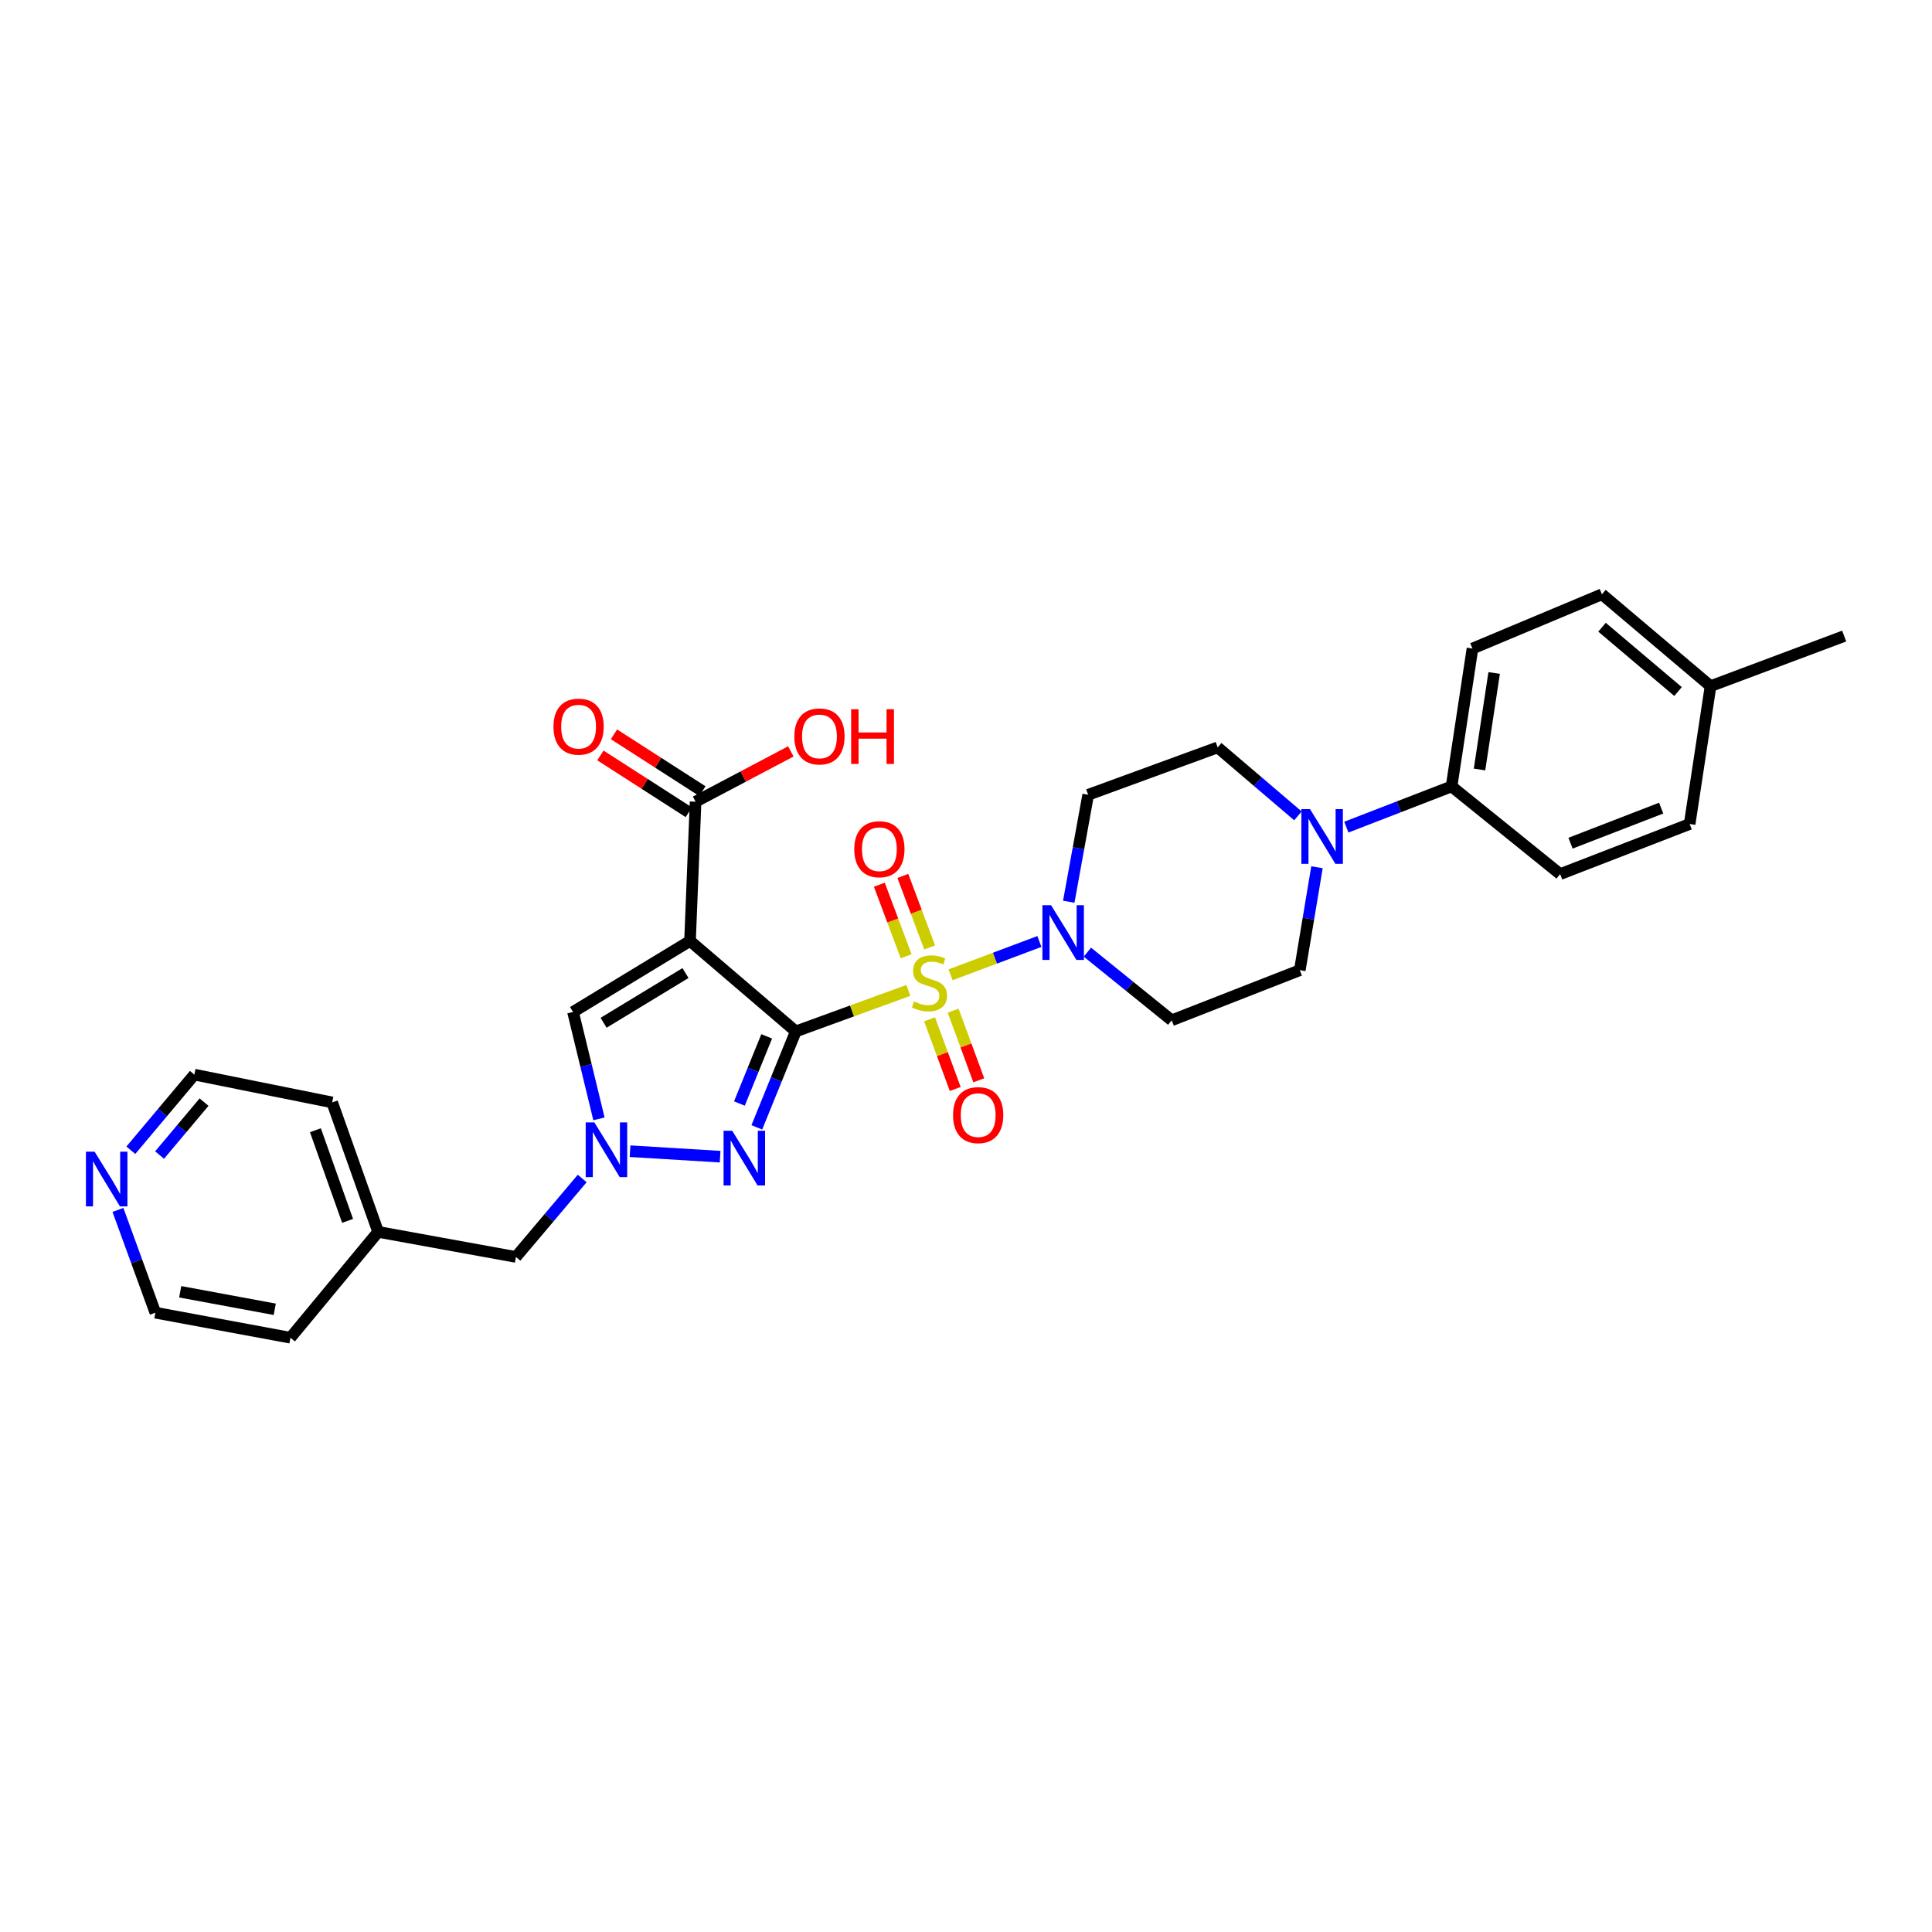 <?xml version='1.0' encoding='iso-8859-1'?>
<svg version='1.1' baseProfile='full'
              xmlns='http://www.w3.org/2000/svg'
                      xmlns:rdkit='http://www.rdkit.org/xml'
                      xmlns:xlink='http://www.w3.org/1999/xlink'
                  xml:space='preserve'
width='1000px' height='1000px' viewBox='0 0 1000 1000'>
<!-- END OF HEADER -->
<rect style='opacity:1.0;fill:#FFFFFF;stroke:none' width='1000' height='1000' x='0' y='0'> </rect>
<path class='bond-0' d='M 411.898,533.864 L 441.035,523.249' style='fill:none;fill-rule:evenodd;stroke:#000000;stroke-width:6px;stroke-linecap:butt;stroke-linejoin:miter;stroke-opacity:1' />
<path class='bond-0' d='M 441.035,523.249 L 470.171,512.633' style='fill:none;fill-rule:evenodd;stroke:#CCCC00;stroke-width:6px;stroke-linecap:butt;stroke-linejoin:miter;stroke-opacity:1' />
<path class='bond-1' d='M 411.898,533.864 L 357.154,487.03' style='fill:none;fill-rule:evenodd;stroke:#000000;stroke-width:6px;stroke-linecap:butt;stroke-linejoin:miter;stroke-opacity:1' />
<path class='bond-2' d='M 411.898,533.864 L 401.814,558.692' style='fill:none;fill-rule:evenodd;stroke:#000000;stroke-width:6px;stroke-linecap:butt;stroke-linejoin:miter;stroke-opacity:1' />
<path class='bond-2' d='M 401.814,558.692 L 391.729,583.52' style='fill:none;fill-rule:evenodd;stroke:#0000FF;stroke-width:6px;stroke-linecap:butt;stroke-linejoin:miter;stroke-opacity:1' />
<path class='bond-2' d='M 396.836,536.424 L 389.777,553.803' style='fill:none;fill-rule:evenodd;stroke:#000000;stroke-width:6px;stroke-linecap:butt;stroke-linejoin:miter;stroke-opacity:1' />
<path class='bond-2' d='M 389.777,553.803 L 382.718,571.183' style='fill:none;fill-rule:evenodd;stroke:#0000FF;stroke-width:6px;stroke-linecap:butt;stroke-linejoin:miter;stroke-opacity:1' />
<path class='bond-4' d='M 492.02,504.555 L 515.005,495.933' style='fill:none;fill-rule:evenodd;stroke:#CCCC00;stroke-width:6px;stroke-linecap:butt;stroke-linejoin:miter;stroke-opacity:1' />
<path class='bond-4' d='M 515.005,495.933 L 537.991,487.312' style='fill:none;fill-rule:evenodd;stroke:#0000FF;stroke-width:6px;stroke-linecap:butt;stroke-linejoin:miter;stroke-opacity:1' />
<path class='bond-8' d='M 481.149,527.602 L 487.787,545.627' style='fill:none;fill-rule:evenodd;stroke:#CCCC00;stroke-width:6px;stroke-linecap:butt;stroke-linejoin:miter;stroke-opacity:1' />
<path class='bond-8' d='M 487.787,545.627 L 494.426,563.651' style='fill:none;fill-rule:evenodd;stroke:#FF0000;stroke-width:6px;stroke-linecap:butt;stroke-linejoin:miter;stroke-opacity:1' />
<path class='bond-8' d='M 493.34,523.112 L 499.978,541.137' style='fill:none;fill-rule:evenodd;stroke:#CCCC00;stroke-width:6px;stroke-linecap:butt;stroke-linejoin:miter;stroke-opacity:1' />
<path class='bond-8' d='M 499.978,541.137 L 506.617,559.161' style='fill:none;fill-rule:evenodd;stroke:#FF0000;stroke-width:6px;stroke-linecap:butt;stroke-linejoin:miter;stroke-opacity:1' />
<path class='bond-9' d='M 481.191,490.407 L 474.252,471.891' style='fill:none;fill-rule:evenodd;stroke:#CCCC00;stroke-width:6px;stroke-linecap:butt;stroke-linejoin:miter;stroke-opacity:1' />
<path class='bond-9' d='M 474.252,471.891 L 467.314,453.375' style='fill:none;fill-rule:evenodd;stroke:#FF0000;stroke-width:6px;stroke-linecap:butt;stroke-linejoin:miter;stroke-opacity:1' />
<path class='bond-9' d='M 469.026,494.966 L 462.087,476.45' style='fill:none;fill-rule:evenodd;stroke:#CCCC00;stroke-width:6px;stroke-linecap:butt;stroke-linejoin:miter;stroke-opacity:1' />
<path class='bond-9' d='M 462.087,476.45 L 455.148,457.934' style='fill:none;fill-rule:evenodd;stroke:#FF0000;stroke-width:6px;stroke-linecap:butt;stroke-linejoin:miter;stroke-opacity:1' />
<path class='bond-5' d='M 357.154,487.03 L 296.599,523.789' style='fill:none;fill-rule:evenodd;stroke:#000000;stroke-width:6px;stroke-linecap:butt;stroke-linejoin:miter;stroke-opacity:1' />
<path class='bond-5' d='M 354.812,503.649 L 312.423,529.381' style='fill:none;fill-rule:evenodd;stroke:#000000;stroke-width:6px;stroke-linecap:butt;stroke-linejoin:miter;stroke-opacity:1' />
<path class='bond-6' d='M 357.154,487.03 L 360.033,414.956' style='fill:none;fill-rule:evenodd;stroke:#000000;stroke-width:6px;stroke-linecap:butt;stroke-linejoin:miter;stroke-opacity:1' />
<path class='bond-3' d='M 372.731,598.69 L 326.113,595.861' style='fill:none;fill-rule:evenodd;stroke:#0000FF;stroke-width:6px;stroke-linecap:butt;stroke-linejoin:miter;stroke-opacity:1' />
<path class='bond-16' d='M 301.344,609.986 L 284.197,630.289' style='fill:none;fill-rule:evenodd;stroke:#0000FF;stroke-width:6px;stroke-linecap:butt;stroke-linejoin:miter;stroke-opacity:1' />
<path class='bond-16' d='M 284.197,630.289 L 267.05,650.593' style='fill:none;fill-rule:evenodd;stroke:#000000;stroke-width:6px;stroke-linecap:butt;stroke-linejoin:miter;stroke-opacity:1' />
<path class='bond-30' d='M 310.02,579.124 L 303.309,551.457' style='fill:none;fill-rule:evenodd;stroke:#0000FF;stroke-width:6px;stroke-linecap:butt;stroke-linejoin:miter;stroke-opacity:1' />
<path class='bond-30' d='M 303.309,551.457 L 296.599,523.789' style='fill:none;fill-rule:evenodd;stroke:#000000;stroke-width:6px;stroke-linecap:butt;stroke-linejoin:miter;stroke-opacity:1' />
<path class='bond-10' d='M 553.188,466.727 L 558.215,439.052' style='fill:none;fill-rule:evenodd;stroke:#0000FF;stroke-width:6px;stroke-linecap:butt;stroke-linejoin:miter;stroke-opacity:1' />
<path class='bond-10' d='M 558.215,439.052 L 563.242,411.376' style='fill:none;fill-rule:evenodd;stroke:#000000;stroke-width:6px;stroke-linecap:butt;stroke-linejoin:miter;stroke-opacity:1' />
<path class='bond-11' d='M 562.833,492.838 L 584.654,510.471' style='fill:none;fill-rule:evenodd;stroke:#0000FF;stroke-width:6px;stroke-linecap:butt;stroke-linejoin:miter;stroke-opacity:1' />
<path class='bond-11' d='M 584.654,510.471 L 606.475,528.105' style='fill:none;fill-rule:evenodd;stroke:#000000;stroke-width:6px;stroke-linecap:butt;stroke-linejoin:miter;stroke-opacity:1' />
<path class='bond-15' d='M 363.546,409.492 L 340.668,394.787' style='fill:none;fill-rule:evenodd;stroke:#000000;stroke-width:6px;stroke-linecap:butt;stroke-linejoin:miter;stroke-opacity:1' />
<path class='bond-15' d='M 340.668,394.787 L 317.791,380.081' style='fill:none;fill-rule:evenodd;stroke:#FF0000;stroke-width:6px;stroke-linecap:butt;stroke-linejoin:miter;stroke-opacity:1' />
<path class='bond-15' d='M 356.521,420.421 L 333.643,405.715' style='fill:none;fill-rule:evenodd;stroke:#000000;stroke-width:6px;stroke-linecap:butt;stroke-linejoin:miter;stroke-opacity:1' />
<path class='bond-15' d='M 333.643,405.715 L 310.766,391.01' style='fill:none;fill-rule:evenodd;stroke:#FF0000;stroke-width:6px;stroke-linecap:butt;stroke-linejoin:miter;stroke-opacity:1' />
<path class='bond-20' d='M 360.033,414.956 L 384.687,401.936' style='fill:none;fill-rule:evenodd;stroke:#000000;stroke-width:6px;stroke-linecap:butt;stroke-linejoin:miter;stroke-opacity:1' />
<path class='bond-20' d='M 384.687,401.936 L 409.341,388.915' style='fill:none;fill-rule:evenodd;stroke:#FF0000;stroke-width:6px;stroke-linecap:butt;stroke-linejoin:miter;stroke-opacity:1' />
<path class='bond-7' d='M 681.672,448.885 L 677.223,475.525' style='fill:none;fill-rule:evenodd;stroke:#0000FF;stroke-width:6px;stroke-linecap:butt;stroke-linejoin:miter;stroke-opacity:1' />
<path class='bond-7' d='M 677.223,475.525 L 672.775,502.165' style='fill:none;fill-rule:evenodd;stroke:#000000;stroke-width:6px;stroke-linecap:butt;stroke-linejoin:miter;stroke-opacity:1' />
<path class='bond-12' d='M 696.866,428.12 L 724.098,417.583' style='fill:none;fill-rule:evenodd;stroke:#0000FF;stroke-width:6px;stroke-linecap:butt;stroke-linejoin:miter;stroke-opacity:1' />
<path class='bond-12' d='M 724.098,417.583 L 751.33,407.046' style='fill:none;fill-rule:evenodd;stroke:#000000;stroke-width:6px;stroke-linecap:butt;stroke-linejoin:miter;stroke-opacity:1' />
<path class='bond-31' d='M 671.813,422.293 L 651.042,404.572' style='fill:none;fill-rule:evenodd;stroke:#0000FF;stroke-width:6px;stroke-linecap:butt;stroke-linejoin:miter;stroke-opacity:1' />
<path class='bond-31' d='M 651.042,404.572 L 630.271,386.851' style='fill:none;fill-rule:evenodd;stroke:#000000;stroke-width:6px;stroke-linecap:butt;stroke-linejoin:miter;stroke-opacity:1' />
<path class='bond-13' d='M 563.242,411.376 L 630.271,386.851' style='fill:none;fill-rule:evenodd;stroke:#000000;stroke-width:6px;stroke-linecap:butt;stroke-linejoin:miter;stroke-opacity:1' />
<path class='bond-14' d='M 606.475,528.105 L 672.775,502.165' style='fill:none;fill-rule:evenodd;stroke:#000000;stroke-width:6px;stroke-linecap:butt;stroke-linejoin:miter;stroke-opacity:1' />
<path class='bond-18' d='M 751.33,407.046 L 762.149,335.687' style='fill:none;fill-rule:evenodd;stroke:#000000;stroke-width:6px;stroke-linecap:butt;stroke-linejoin:miter;stroke-opacity:1' />
<path class='bond-18' d='M 765.797,398.289 L 773.371,348.338' style='fill:none;fill-rule:evenodd;stroke:#000000;stroke-width:6px;stroke-linecap:butt;stroke-linejoin:miter;stroke-opacity:1' />
<path class='bond-19' d='M 751.33,407.046 L 807.532,452.437' style='fill:none;fill-rule:evenodd;stroke:#000000;stroke-width:6px;stroke-linecap:butt;stroke-linejoin:miter;stroke-opacity:1' />
<path class='bond-24' d='M 267.05,650.593 L 195.72,637.623' style='fill:none;fill-rule:evenodd;stroke:#000000;stroke-width:6px;stroke-linecap:butt;stroke-linejoin:miter;stroke-opacity:1' />
<path class='bond-17' d='M 67.721,595.368 L 84.161,575.796' style='fill:none;fill-rule:evenodd;stroke:#0000FF;stroke-width:6px;stroke-linecap:butt;stroke-linejoin:miter;stroke-opacity:1' />
<path class='bond-17' d='M 84.161,575.796 L 100.601,556.224' style='fill:none;fill-rule:evenodd;stroke:#000000;stroke-width:6px;stroke-linecap:butt;stroke-linejoin:miter;stroke-opacity:1' />
<path class='bond-17' d='M 82.601,597.852 L 94.109,584.152' style='fill:none;fill-rule:evenodd;stroke:#0000FF;stroke-width:6px;stroke-linecap:butt;stroke-linejoin:miter;stroke-opacity:1' />
<path class='bond-17' d='M 94.109,584.152 L 105.617,570.452' style='fill:none;fill-rule:evenodd;stroke:#000000;stroke-width:6px;stroke-linecap:butt;stroke-linejoin:miter;stroke-opacity:1' />
<path class='bond-32' d='M 61.045,626.255 L 70.733,652.852' style='fill:none;fill-rule:evenodd;stroke:#0000FF;stroke-width:6px;stroke-linecap:butt;stroke-linejoin:miter;stroke-opacity:1' />
<path class='bond-32' d='M 70.733,652.852 L 80.421,679.449' style='fill:none;fill-rule:evenodd;stroke:#000000;stroke-width:6px;stroke-linecap:butt;stroke-linejoin:miter;stroke-opacity:1' />
<path class='bond-21' d='M 762.149,335.687 L 829.163,307.596' style='fill:none;fill-rule:evenodd;stroke:#000000;stroke-width:6px;stroke-linecap:butt;stroke-linejoin:miter;stroke-opacity:1' />
<path class='bond-22' d='M 807.532,452.437 L 874.561,426.504' style='fill:none;fill-rule:evenodd;stroke:#000000;stroke-width:6px;stroke-linecap:butt;stroke-linejoin:miter;stroke-opacity:1' />
<path class='bond-22' d='M 812.899,436.431 L 859.819,418.278' style='fill:none;fill-rule:evenodd;stroke:#000000;stroke-width:6px;stroke-linecap:butt;stroke-linejoin:miter;stroke-opacity:1' />
<path class='bond-33' d='M 829.163,307.596 L 885.373,355.152' style='fill:none;fill-rule:evenodd;stroke:#000000;stroke-width:6px;stroke-linecap:butt;stroke-linejoin:miter;stroke-opacity:1' />
<path class='bond-33' d='M 829.204,324.648 L 868.55,357.937' style='fill:none;fill-rule:evenodd;stroke:#000000;stroke-width:6px;stroke-linecap:butt;stroke-linejoin:miter;stroke-opacity:1' />
<path class='bond-23' d='M 874.561,426.504 L 885.373,355.152' style='fill:none;fill-rule:evenodd;stroke:#000000;stroke-width:6px;stroke-linecap:butt;stroke-linejoin:miter;stroke-opacity:1' />
<path class='bond-29' d='M 885.373,355.152 L 954.545,329.227' style='fill:none;fill-rule:evenodd;stroke:#000000;stroke-width:6px;stroke-linecap:butt;stroke-linejoin:miter;stroke-opacity:1' />
<path class='bond-27' d='M 195.72,637.623 L 150.336,692.404' style='fill:none;fill-rule:evenodd;stroke:#000000;stroke-width:6px;stroke-linecap:butt;stroke-linejoin:miter;stroke-opacity:1' />
<path class='bond-28' d='M 195.72,637.623 L 171.931,570.609' style='fill:none;fill-rule:evenodd;stroke:#000000;stroke-width:6px;stroke-linecap:butt;stroke-linejoin:miter;stroke-opacity:1' />
<path class='bond-28' d='M 179.909,631.917 L 163.256,585.007' style='fill:none;fill-rule:evenodd;stroke:#000000;stroke-width:6px;stroke-linecap:butt;stroke-linejoin:miter;stroke-opacity:1' />
<path class='bond-25' d='M 80.421,679.449 L 150.336,692.404' style='fill:none;fill-rule:evenodd;stroke:#000000;stroke-width:6px;stroke-linecap:butt;stroke-linejoin:miter;stroke-opacity:1' />
<path class='bond-25' d='M 93.275,668.618 L 142.216,677.687' style='fill:none;fill-rule:evenodd;stroke:#000000;stroke-width:6px;stroke-linecap:butt;stroke-linejoin:miter;stroke-opacity:1' />
<path class='bond-26' d='M 100.601,556.224 L 171.931,570.609' style='fill:none;fill-rule:evenodd;stroke:#000000;stroke-width:6px;stroke-linecap:butt;stroke-linejoin:miter;stroke-opacity:1' />
<path  class='atom-1' d='M 473.092 518.374
Q 473.412 518.494, 474.732 519.054
Q 476.052 519.614, 477.492 519.974
Q 478.972 520.294, 480.412 520.294
Q 483.092 520.294, 484.652 519.014
Q 486.212 517.694, 486.212 515.414
Q 486.212 513.854, 485.412 512.894
Q 484.652 511.934, 483.452 511.414
Q 482.252 510.894, 480.252 510.294
Q 477.732 509.534, 476.212 508.814
Q 474.732 508.094, 473.652 506.574
Q 472.612 505.054, 472.612 502.494
Q 472.612 498.934, 475.012 496.734
Q 477.452 494.534, 482.252 494.534
Q 485.532 494.534, 489.252 496.094
L 488.332 499.174
Q 484.932 497.774, 482.372 497.774
Q 479.612 497.774, 478.092 498.934
Q 476.572 500.054, 476.612 502.014
Q 476.612 503.534, 477.372 504.454
Q 478.172 505.374, 479.292 505.894
Q 480.452 506.414, 482.372 507.014
Q 484.932 507.814, 486.452 508.614
Q 487.972 509.414, 489.052 511.054
Q 490.172 512.654, 490.172 515.414
Q 490.172 519.334, 487.532 521.454
Q 484.932 523.534, 480.572 523.534
Q 478.052 523.534, 476.132 522.974
Q 474.252 522.454, 472.012 521.534
L 473.092 518.374
' fill='#CCCC00'/>
<path  class='atom-3' d='M 378.999 585.29
L 388.279 600.29
Q 389.199 601.77, 390.679 604.45
Q 392.159 607.13, 392.239 607.29
L 392.239 585.29
L 395.999 585.29
L 395.999 613.61
L 392.119 613.61
L 382.159 597.21
Q 380.999 595.29, 379.759 593.09
Q 378.559 590.89, 378.199 590.21
L 378.199 613.61
L 374.519 613.61
L 374.519 585.29
L 378.999 585.29
' fill='#0000FF'/>
<path  class='atom-4' d='M 307.639 580.959
L 316.919 595.959
Q 317.839 597.439, 319.319 600.119
Q 320.799 602.799, 320.879 602.959
L 320.879 580.959
L 324.639 580.959
L 324.639 609.279
L 320.759 609.279
L 310.799 592.879
Q 309.639 590.959, 308.399 588.759
Q 307.199 586.559, 306.839 585.879
L 306.839 609.279
L 303.159 609.279
L 303.159 580.959
L 307.639 580.959
' fill='#0000FF'/>
<path  class='atom-5' d='M 544.027 468.54
L 553.307 483.54
Q 554.227 485.02, 555.707 487.7
Q 557.187 490.38, 557.267 490.54
L 557.267 468.54
L 561.027 468.54
L 561.027 496.86
L 557.147 496.86
L 547.187 480.46
Q 546.027 478.54, 544.787 476.34
Q 543.587 474.14, 543.227 473.46
L 543.227 496.86
L 539.547 496.86
L 539.547 468.54
L 544.027 468.54
' fill='#0000FF'/>
<path  class='atom-8' d='M 678.07 418.811
L 687.35 433.811
Q 688.27 435.291, 689.75 437.971
Q 691.23 440.651, 691.31 440.811
L 691.31 418.811
L 695.07 418.811
L 695.07 447.131
L 691.19 447.131
L 681.23 430.731
Q 680.07 428.811, 678.83 426.611
Q 677.63 424.411, 677.27 423.731
L 677.27 447.131
L 673.59 447.131
L 673.59 418.811
L 678.07 418.811
' fill='#0000FF'/>
<path  class='atom-9' d='M 493.303 577.184
Q 493.303 570.384, 496.663 566.584
Q 500.023 562.784, 506.303 562.784
Q 512.583 562.784, 515.943 566.584
Q 519.303 570.384, 519.303 577.184
Q 519.303 584.064, 515.903 587.984
Q 512.503 591.864, 506.303 591.864
Q 500.063 591.864, 496.663 587.984
Q 493.303 584.104, 493.303 577.184
M 506.303 588.664
Q 510.623 588.664, 512.943 585.784
Q 515.303 582.864, 515.303 577.184
Q 515.303 571.624, 512.943 568.824
Q 510.623 565.984, 506.303 565.984
Q 501.983 565.984, 499.623 568.784
Q 497.303 571.584, 497.303 577.184
Q 497.303 582.904, 499.623 585.784
Q 501.983 588.664, 506.303 588.664
' fill='#FF0000'/>
<path  class='atom-10' d='M 442.167 439.554
Q 442.167 432.754, 445.527 428.954
Q 448.887 425.154, 455.167 425.154
Q 461.447 425.154, 464.807 428.954
Q 468.167 432.754, 468.167 439.554
Q 468.167 446.434, 464.767 450.354
Q 461.367 454.234, 455.167 454.234
Q 448.927 454.234, 445.527 450.354
Q 442.167 446.474, 442.167 439.554
M 455.167 451.034
Q 459.487 451.034, 461.807 448.154
Q 464.167 445.234, 464.167 439.554
Q 464.167 433.994, 461.807 431.194
Q 459.487 428.354, 455.167 428.354
Q 450.847 428.354, 448.487 431.154
Q 446.167 433.954, 446.167 439.554
Q 446.167 445.274, 448.487 448.154
Q 450.847 451.034, 455.167 451.034
' fill='#FF0000'/>
<path  class='atom-16' d='M 286.479 376.112
Q 286.479 369.312, 289.839 365.512
Q 293.199 361.712, 299.479 361.712
Q 305.759 361.712, 309.119 365.512
Q 312.479 369.312, 312.479 376.112
Q 312.479 382.992, 309.079 386.912
Q 305.679 390.792, 299.479 390.792
Q 293.239 390.792, 289.839 386.912
Q 286.479 383.032, 286.479 376.112
M 299.479 387.592
Q 303.799 387.592, 306.119 384.712
Q 308.479 381.792, 308.479 376.112
Q 308.479 370.552, 306.119 367.752
Q 303.799 364.912, 299.479 364.912
Q 295.159 364.912, 292.799 367.712
Q 290.479 370.512, 290.479 376.112
Q 290.479 381.832, 292.799 384.712
Q 295.159 387.592, 299.479 387.592
' fill='#FF0000'/>
<path  class='atom-18' d='M 48.957 596.094
L 58.237 611.094
Q 59.157 612.574, 60.637 615.254
Q 62.117 617.934, 62.197 618.094
L 62.197 596.094
L 65.957 596.094
L 65.957 624.414
L 62.077 624.414
L 52.117 608.014
Q 50.957 606.094, 49.717 603.894
Q 48.517 601.694, 48.157 601.014
L 48.157 624.414
L 44.477 624.414
L 44.477 596.094
L 48.957 596.094
' fill='#0000FF'/>
<path  class='atom-21' d='M 411.154 381.172
Q 411.154 374.372, 414.514 370.572
Q 417.874 366.772, 424.154 366.772
Q 430.434 366.772, 433.794 370.572
Q 437.154 374.372, 437.154 381.172
Q 437.154 388.052, 433.754 391.972
Q 430.354 395.852, 424.154 395.852
Q 417.914 395.852, 414.514 391.972
Q 411.154 388.092, 411.154 381.172
M 424.154 392.652
Q 428.474 392.652, 430.794 389.772
Q 433.154 386.852, 433.154 381.172
Q 433.154 375.612, 430.794 372.812
Q 428.474 369.972, 424.154 369.972
Q 419.834 369.972, 417.474 372.772
Q 415.154 375.572, 415.154 381.172
Q 415.154 386.892, 417.474 389.772
Q 419.834 392.652, 424.154 392.652
' fill='#FF0000'/>
<path  class='atom-21' d='M 440.554 367.092
L 444.394 367.092
L 444.394 379.132
L 458.874 379.132
L 458.874 367.092
L 462.714 367.092
L 462.714 395.412
L 458.874 395.412
L 458.874 382.332
L 444.394 382.332
L 444.394 395.412
L 440.554 395.412
L 440.554 367.092
' fill='#FF0000'/>
</svg>
